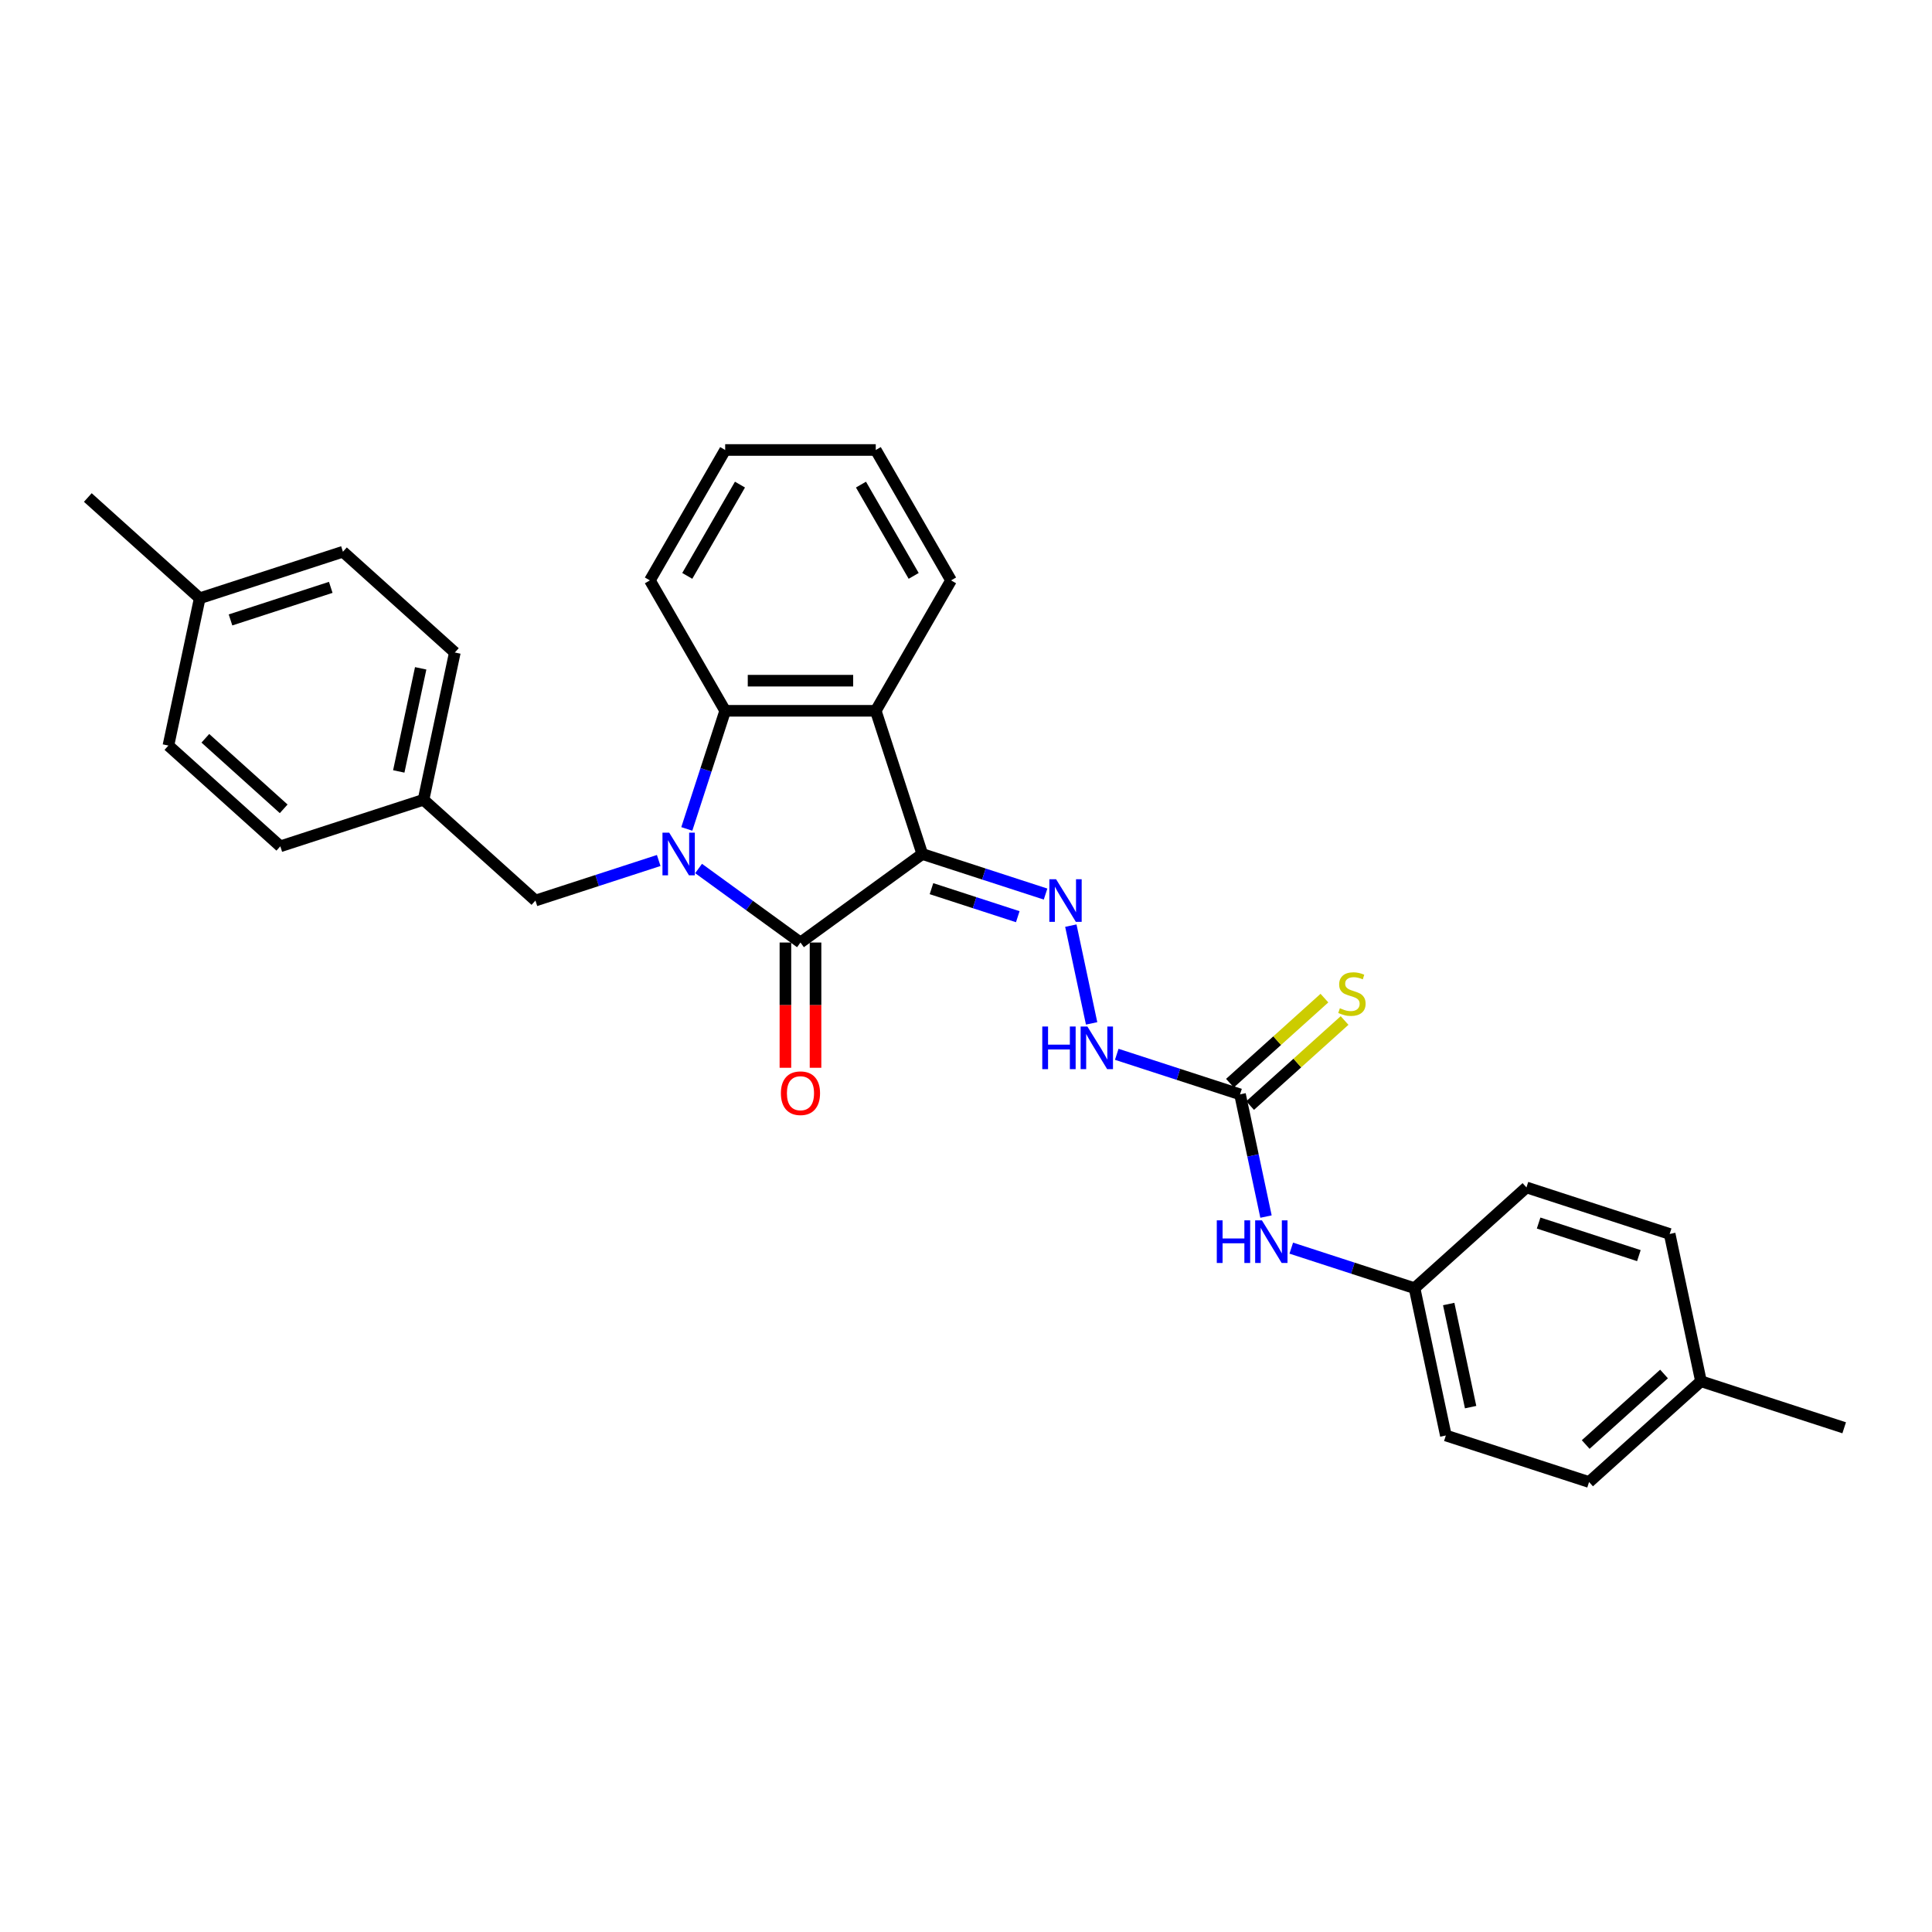 <?xml version='1.0' encoding='iso-8859-1'?>
<svg version='1.1' baseProfile='full'
              xmlns='http://www.w3.org/2000/svg'
                      xmlns:rdkit='http://www.rdkit.org/xml'
                      xmlns:xlink='http://www.w3.org/1999/xlink'
                  xml:space='preserve'
width='1000px' height='1000px' viewBox='0 0 1000 1000'>
<!-- END OF HEADER -->
<rect style='opacity:1.0;fill:#FFFFFF;stroke:none' width='1000' height='1000' x='0' y='0'> </rect>
<path class='bond-1' d='M 477.378,442.035 L 414.322,487.848' style='fill:none;fill-rule:evenodd;stroke:#000000;stroke-width:6px;stroke-linecap:butt;stroke-linejoin:miter;stroke-opacity:1' />
<path class='bond-2' d='M 477.378,442.035 L 453.293,367.909' style='fill:none;fill-rule:evenodd;stroke:#000000;stroke-width:6px;stroke-linecap:butt;stroke-linejoin:miter;stroke-opacity:1' />
<path class='bond-4' d='M 477.378,442.035 L 509.281,452.401' style='fill:none;fill-rule:evenodd;stroke:#000000;stroke-width:6px;stroke-linecap:butt;stroke-linejoin:miter;stroke-opacity:1' />
<path class='bond-4' d='M 509.281,452.401 L 541.185,462.767' style='fill:none;fill-rule:evenodd;stroke:#0000FF;stroke-width:6px;stroke-linecap:butt;stroke-linejoin:miter;stroke-opacity:1' />
<path class='bond-4' d='M 482.132,459.97 L 504.464,467.226' style='fill:none;fill-rule:evenodd;stroke:#000000;stroke-width:6px;stroke-linecap:butt;stroke-linejoin:miter;stroke-opacity:1' />
<path class='bond-4' d='M 504.464,467.226 L 526.797,474.483' style='fill:none;fill-rule:evenodd;stroke:#0000FF;stroke-width:6px;stroke-linecap:butt;stroke-linejoin:miter;stroke-opacity:1' />
<path class='bond-0' d='M 361.586,449.533 L 387.954,468.69' style='fill:none;fill-rule:evenodd;stroke:#0000FF;stroke-width:6px;stroke-linecap:butt;stroke-linejoin:miter;stroke-opacity:1' />
<path class='bond-0' d='M 387.954,468.69 L 414.322,487.848' style='fill:none;fill-rule:evenodd;stroke:#000000;stroke-width:6px;stroke-linecap:butt;stroke-linejoin:miter;stroke-opacity:1' />
<path class='bond-7' d='M 340.947,445.388 L 309.044,455.754' style='fill:none;fill-rule:evenodd;stroke:#0000FF;stroke-width:6px;stroke-linecap:butt;stroke-linejoin:miter;stroke-opacity:1' />
<path class='bond-7' d='M 309.044,455.754 L 277.14,466.12' style='fill:none;fill-rule:evenodd;stroke:#000000;stroke-width:6px;stroke-linecap:butt;stroke-linejoin:miter;stroke-opacity:1' />
<path class='bond-29' d='M 355.486,429.05 L 365.419,398.479' style='fill:none;fill-rule:evenodd;stroke:#0000FF;stroke-width:6px;stroke-linecap:butt;stroke-linejoin:miter;stroke-opacity:1' />
<path class='bond-29' d='M 365.419,398.479 L 375.352,367.909' style='fill:none;fill-rule:evenodd;stroke:#000000;stroke-width:6px;stroke-linecap:butt;stroke-linejoin:miter;stroke-opacity:1' />
<path class='bond-8' d='M 406.528,487.848 L 406.528,520.263' style='fill:none;fill-rule:evenodd;stroke:#000000;stroke-width:6px;stroke-linecap:butt;stroke-linejoin:miter;stroke-opacity:1' />
<path class='bond-8' d='M 406.528,520.263 L 406.528,552.679' style='fill:none;fill-rule:evenodd;stroke:#FF0000;stroke-width:6px;stroke-linecap:butt;stroke-linejoin:miter;stroke-opacity:1' />
<path class='bond-8' d='M 422.116,487.848 L 422.116,520.263' style='fill:none;fill-rule:evenodd;stroke:#000000;stroke-width:6px;stroke-linecap:butt;stroke-linejoin:miter;stroke-opacity:1' />
<path class='bond-8' d='M 422.116,520.263 L 422.116,552.679' style='fill:none;fill-rule:evenodd;stroke:#FF0000;stroke-width:6px;stroke-linecap:butt;stroke-linejoin:miter;stroke-opacity:1' />
<path class='bond-3' d='M 453.293,367.909 L 375.352,367.909' style='fill:none;fill-rule:evenodd;stroke:#000000;stroke-width:6px;stroke-linecap:butt;stroke-linejoin:miter;stroke-opacity:1' />
<path class='bond-3' d='M 441.602,352.321 L 387.043,352.321' style='fill:none;fill-rule:evenodd;stroke:#000000;stroke-width:6px;stroke-linecap:butt;stroke-linejoin:miter;stroke-opacity:1' />
<path class='bond-13' d='M 453.293,367.909 L 492.263,300.41' style='fill:none;fill-rule:evenodd;stroke:#000000;stroke-width:6px;stroke-linecap:butt;stroke-linejoin:miter;stroke-opacity:1' />
<path class='bond-16' d='M 375.352,367.909 L 336.381,300.41' style='fill:none;fill-rule:evenodd;stroke:#000000;stroke-width:6px;stroke-linecap:butt;stroke-linejoin:miter;stroke-opacity:1' />
<path class='bond-6' d='M 554.264,479.105 L 565.02,529.705' style='fill:none;fill-rule:evenodd;stroke:#0000FF;stroke-width:6px;stroke-linecap:butt;stroke-linejoin:miter;stroke-opacity:1' />
<path class='bond-5' d='M 641.835,566.443 L 609.932,556.077' style='fill:none;fill-rule:evenodd;stroke:#000000;stroke-width:6px;stroke-linecap:butt;stroke-linejoin:miter;stroke-opacity:1' />
<path class='bond-5' d='M 609.932,556.077 L 578.028,545.711' style='fill:none;fill-rule:evenodd;stroke:#0000FF;stroke-width:6px;stroke-linecap:butt;stroke-linejoin:miter;stroke-opacity:1' />
<path class='bond-9' d='M 641.835,566.443 L 648.558,598.07' style='fill:none;fill-rule:evenodd;stroke:#000000;stroke-width:6px;stroke-linecap:butt;stroke-linejoin:miter;stroke-opacity:1' />
<path class='bond-9' d='M 648.558,598.07 L 655.28,629.696' style='fill:none;fill-rule:evenodd;stroke:#0000FF;stroke-width:6px;stroke-linecap:butt;stroke-linejoin:miter;stroke-opacity:1' />
<path class='bond-10' d='M 647.051,572.235 L 671.499,550.222' style='fill:none;fill-rule:evenodd;stroke:#000000;stroke-width:6px;stroke-linecap:butt;stroke-linejoin:miter;stroke-opacity:1' />
<path class='bond-10' d='M 671.499,550.222 L 695.947,528.209' style='fill:none;fill-rule:evenodd;stroke:#CCCC00;stroke-width:6px;stroke-linecap:butt;stroke-linejoin:miter;stroke-opacity:1' />
<path class='bond-10' d='M 636.62,560.651 L 661.068,538.638' style='fill:none;fill-rule:evenodd;stroke:#000000;stroke-width:6px;stroke-linecap:butt;stroke-linejoin:miter;stroke-opacity:1' />
<path class='bond-10' d='M 661.068,538.638 L 685.516,516.625' style='fill:none;fill-rule:evenodd;stroke:#CCCC00;stroke-width:6px;stroke-linecap:butt;stroke-linejoin:miter;stroke-opacity:1' />
<path class='bond-12' d='M 277.14,466.12 L 219.219,413.968' style='fill:none;fill-rule:evenodd;stroke:#000000;stroke-width:6px;stroke-linecap:butt;stroke-linejoin:miter;stroke-opacity:1' />
<path class='bond-11' d='M 668.36,646.034 L 700.263,656.4' style='fill:none;fill-rule:evenodd;stroke:#0000FF;stroke-width:6px;stroke-linecap:butt;stroke-linejoin:miter;stroke-opacity:1' />
<path class='bond-11' d='M 700.263,656.4 L 732.167,666.766' style='fill:none;fill-rule:evenodd;stroke:#000000;stroke-width:6px;stroke-linecap:butt;stroke-linejoin:miter;stroke-opacity:1' />
<path class='bond-17' d='M 732.167,666.766 L 790.088,614.613' style='fill:none;fill-rule:evenodd;stroke:#000000;stroke-width:6px;stroke-linecap:butt;stroke-linejoin:miter;stroke-opacity:1' />
<path class='bond-18' d='M 732.167,666.766 L 748.371,743.004' style='fill:none;fill-rule:evenodd;stroke:#000000;stroke-width:6px;stroke-linecap:butt;stroke-linejoin:miter;stroke-opacity:1' />
<path class='bond-18' d='M 749.845,674.961 L 761.188,728.327' style='fill:none;fill-rule:evenodd;stroke:#000000;stroke-width:6px;stroke-linecap:butt;stroke-linejoin:miter;stroke-opacity:1' />
<path class='bond-19' d='M 219.219,413.968 L 145.093,438.053' style='fill:none;fill-rule:evenodd;stroke:#000000;stroke-width:6px;stroke-linecap:butt;stroke-linejoin:miter;stroke-opacity:1' />
<path class='bond-20' d='M 219.219,413.968 L 235.424,337.73' style='fill:none;fill-rule:evenodd;stroke:#000000;stroke-width:6px;stroke-linecap:butt;stroke-linejoin:miter;stroke-opacity:1' />
<path class='bond-20' d='M 206.402,399.291 L 217.745,345.924' style='fill:none;fill-rule:evenodd;stroke:#000000;stroke-width:6px;stroke-linecap:butt;stroke-linejoin:miter;stroke-opacity:1' />
<path class='bond-27' d='M 492.263,300.41 L 453.293,232.911' style='fill:none;fill-rule:evenodd;stroke:#000000;stroke-width:6px;stroke-linecap:butt;stroke-linejoin:miter;stroke-opacity:1' />
<path class='bond-27' d='M 472.918,298.079 L 445.639,250.83' style='fill:none;fill-rule:evenodd;stroke:#000000;stroke-width:6px;stroke-linecap:butt;stroke-linejoin:miter;stroke-opacity:1' />
<path class='bond-14' d='M 103.376,309.662 L 177.502,285.577' style='fill:none;fill-rule:evenodd;stroke:#000000;stroke-width:6px;stroke-linecap:butt;stroke-linejoin:miter;stroke-opacity:1' />
<path class='bond-14' d='M 119.312,320.875 L 171.2,304.015' style='fill:none;fill-rule:evenodd;stroke:#000000;stroke-width:6px;stroke-linecap:butt;stroke-linejoin:miter;stroke-opacity:1' />
<path class='bond-25' d='M 103.376,309.662 L 45.455,257.509' style='fill:none;fill-rule:evenodd;stroke:#000000;stroke-width:6px;stroke-linecap:butt;stroke-linejoin:miter;stroke-opacity:1' />
<path class='bond-31' d='M 103.376,309.662 L 87.171,385.9' style='fill:none;fill-rule:evenodd;stroke:#000000;stroke-width:6px;stroke-linecap:butt;stroke-linejoin:miter;stroke-opacity:1' />
<path class='bond-15' d='M 880.419,714.936 L 822.498,767.089' style='fill:none;fill-rule:evenodd;stroke:#000000;stroke-width:6px;stroke-linecap:butt;stroke-linejoin:miter;stroke-opacity:1' />
<path class='bond-15' d='M 861.3,711.175 L 820.755,747.682' style='fill:none;fill-rule:evenodd;stroke:#000000;stroke-width:6px;stroke-linecap:butt;stroke-linejoin:miter;stroke-opacity:1' />
<path class='bond-26' d='M 880.419,714.936 L 954.545,739.021' style='fill:none;fill-rule:evenodd;stroke:#000000;stroke-width:6px;stroke-linecap:butt;stroke-linejoin:miter;stroke-opacity:1' />
<path class='bond-32' d='M 880.419,714.936 L 864.214,638.698' style='fill:none;fill-rule:evenodd;stroke:#000000;stroke-width:6px;stroke-linecap:butt;stroke-linejoin:miter;stroke-opacity:1' />
<path class='bond-30' d='M 336.381,300.41 L 375.352,232.911' style='fill:none;fill-rule:evenodd;stroke:#000000;stroke-width:6px;stroke-linecap:butt;stroke-linejoin:miter;stroke-opacity:1' />
<path class='bond-30' d='M 355.727,298.079 L 383.006,250.83' style='fill:none;fill-rule:evenodd;stroke:#000000;stroke-width:6px;stroke-linecap:butt;stroke-linejoin:miter;stroke-opacity:1' />
<path class='bond-21' d='M 790.088,614.613 L 864.214,638.698' style='fill:none;fill-rule:evenodd;stroke:#000000;stroke-width:6px;stroke-linecap:butt;stroke-linejoin:miter;stroke-opacity:1' />
<path class='bond-21' d='M 796.39,633.051 L 848.278,649.911' style='fill:none;fill-rule:evenodd;stroke:#000000;stroke-width:6px;stroke-linecap:butt;stroke-linejoin:miter;stroke-opacity:1' />
<path class='bond-23' d='M 748.371,743.004 L 822.498,767.089' style='fill:none;fill-rule:evenodd;stroke:#000000;stroke-width:6px;stroke-linecap:butt;stroke-linejoin:miter;stroke-opacity:1' />
<path class='bond-24' d='M 145.093,438.053 L 87.171,385.9' style='fill:none;fill-rule:evenodd;stroke:#000000;stroke-width:6px;stroke-linecap:butt;stroke-linejoin:miter;stroke-opacity:1' />
<path class='bond-24' d='M 146.835,418.645 L 106.29,382.139' style='fill:none;fill-rule:evenodd;stroke:#000000;stroke-width:6px;stroke-linecap:butt;stroke-linejoin:miter;stroke-opacity:1' />
<path class='bond-22' d='M 235.424,337.73 L 177.502,285.577' style='fill:none;fill-rule:evenodd;stroke:#000000;stroke-width:6px;stroke-linecap:butt;stroke-linejoin:miter;stroke-opacity:1' />
<path class='bond-28' d='M 453.293,232.911 L 375.352,232.911' style='fill:none;fill-rule:evenodd;stroke:#000000;stroke-width:6px;stroke-linecap:butt;stroke-linejoin:miter;stroke-opacity:1' />
<path  class='atom-1' d='M 346.388 430.999
L 353.621 442.69
Q 354.338 443.843, 355.491 445.932
Q 356.645 448.021, 356.707 448.146
L 356.707 430.999
L 359.638 430.999
L 359.638 453.072
L 356.613 453.072
L 348.851 440.289
Q 347.946 438.793, 346.98 437.078
Q 346.045 435.363, 345.764 434.833
L 345.764 453.072
L 342.896 453.072
L 342.896 430.999
L 346.388 430.999
' fill='#0000FF'/>
<path  class='atom-5' d='M 546.625 455.084
L 553.858 466.775
Q 554.575 467.928, 555.729 470.017
Q 556.882 472.106, 556.944 472.231
L 556.944 455.084
L 559.875 455.084
L 559.875 477.157
L 556.851 477.157
L 549.088 464.374
Q 548.184 462.878, 547.217 461.163
Q 546.282 459.448, 546.002 458.918
L 546.002 477.157
L 543.133 477.157
L 543.133 455.084
L 546.625 455.084
' fill='#0000FF'/>
<path  class='atom-7' d='M 539.479 531.322
L 542.472 531.322
L 542.472 540.706
L 553.758 540.706
L 553.758 531.322
L 556.751 531.322
L 556.751 553.394
L 553.758 553.394
L 553.758 543.2
L 542.472 543.2
L 542.472 553.394
L 539.479 553.394
L 539.479 531.322
' fill='#0000FF'/>
<path  class='atom-7' d='M 562.83 531.322
L 570.063 543.013
Q 570.78 544.166, 571.933 546.255
Q 573.087 548.344, 573.149 548.469
L 573.149 531.322
L 576.08 531.322
L 576.08 553.394
L 573.056 553.394
L 565.293 540.612
Q 564.389 539.116, 563.422 537.401
Q 562.487 535.686, 562.206 535.156
L 562.206 553.394
L 559.338 553.394
L 559.338 531.322
L 562.83 531.322
' fill='#0000FF'/>
<path  class='atom-9' d='M 404.19 565.851
Q 404.19 560.551, 406.809 557.589
Q 409.428 554.628, 414.322 554.628
Q 419.217 554.628, 421.836 557.589
Q 424.455 560.551, 424.455 565.851
Q 424.455 571.213, 421.805 574.269
Q 419.155 577.293, 414.322 577.293
Q 409.459 577.293, 406.809 574.269
Q 404.19 571.245, 404.19 565.851
M 414.322 574.799
Q 417.689 574.799, 419.498 572.554
Q 421.337 570.278, 421.337 565.851
Q 421.337 561.518, 419.498 559.335
Q 417.689 557.122, 414.322 557.122
Q 410.955 557.122, 409.116 559.304
Q 407.308 561.486, 407.308 565.851
Q 407.308 570.309, 409.116 572.554
Q 410.955 574.799, 414.322 574.799
' fill='#FF0000'/>
<path  class='atom-10' d='M 629.81 631.645
L 632.803 631.645
L 632.803 641.029
L 644.089 641.029
L 644.089 631.645
L 647.082 631.645
L 647.082 653.717
L 644.089 653.717
L 644.089 643.523
L 632.803 643.523
L 632.803 653.717
L 629.81 653.717
L 629.81 631.645
' fill='#0000FF'/>
<path  class='atom-10' d='M 653.161 631.645
L 660.394 643.336
Q 661.111 644.489, 662.265 646.578
Q 663.418 648.667, 663.481 648.792
L 663.481 631.645
L 666.411 631.645
L 666.411 653.717
L 663.387 653.717
L 655.624 640.935
Q 654.72 639.439, 653.753 637.724
Q 652.818 636.009, 652.538 635.479
L 652.538 653.717
L 649.669 653.717
L 649.669 631.645
L 653.161 631.645
' fill='#0000FF'/>
<path  class='atom-11' d='M 693.522 521.866
Q 693.771 521.96, 694.8 522.396
Q 695.829 522.833, 696.951 523.113
Q 698.104 523.363, 699.227 523.363
Q 701.316 523.363, 702.532 522.365
Q 703.747 521.336, 703.747 519.559
Q 703.747 518.343, 703.124 517.595
Q 702.532 516.847, 701.596 516.442
Q 700.661 516.036, 699.102 515.569
Q 697.138 514.976, 695.953 514.415
Q 694.8 513.854, 693.958 512.669
Q 693.147 511.485, 693.147 509.489
Q 693.147 506.715, 695.018 505
Q 696.92 503.285, 700.661 503.285
Q 703.217 503.285, 706.117 504.501
L 705.4 506.902
Q 702.75 505.81, 700.754 505.81
Q 698.603 505.81, 697.419 506.715
Q 696.234 507.587, 696.265 509.115
Q 696.265 510.3, 696.857 511.017
Q 697.481 511.734, 698.354 512.139
Q 699.258 512.545, 700.754 513.012
Q 702.75 513.636, 703.934 514.259
Q 705.119 514.883, 705.961 516.161
Q 706.834 517.408, 706.834 519.559
Q 706.834 522.615, 704.776 524.267
Q 702.75 525.888, 699.352 525.888
Q 697.387 525.888, 695.891 525.452
Q 694.426 525.046, 692.68 524.329
L 693.522 521.866
' fill='#CCCC00'/>
</svg>
